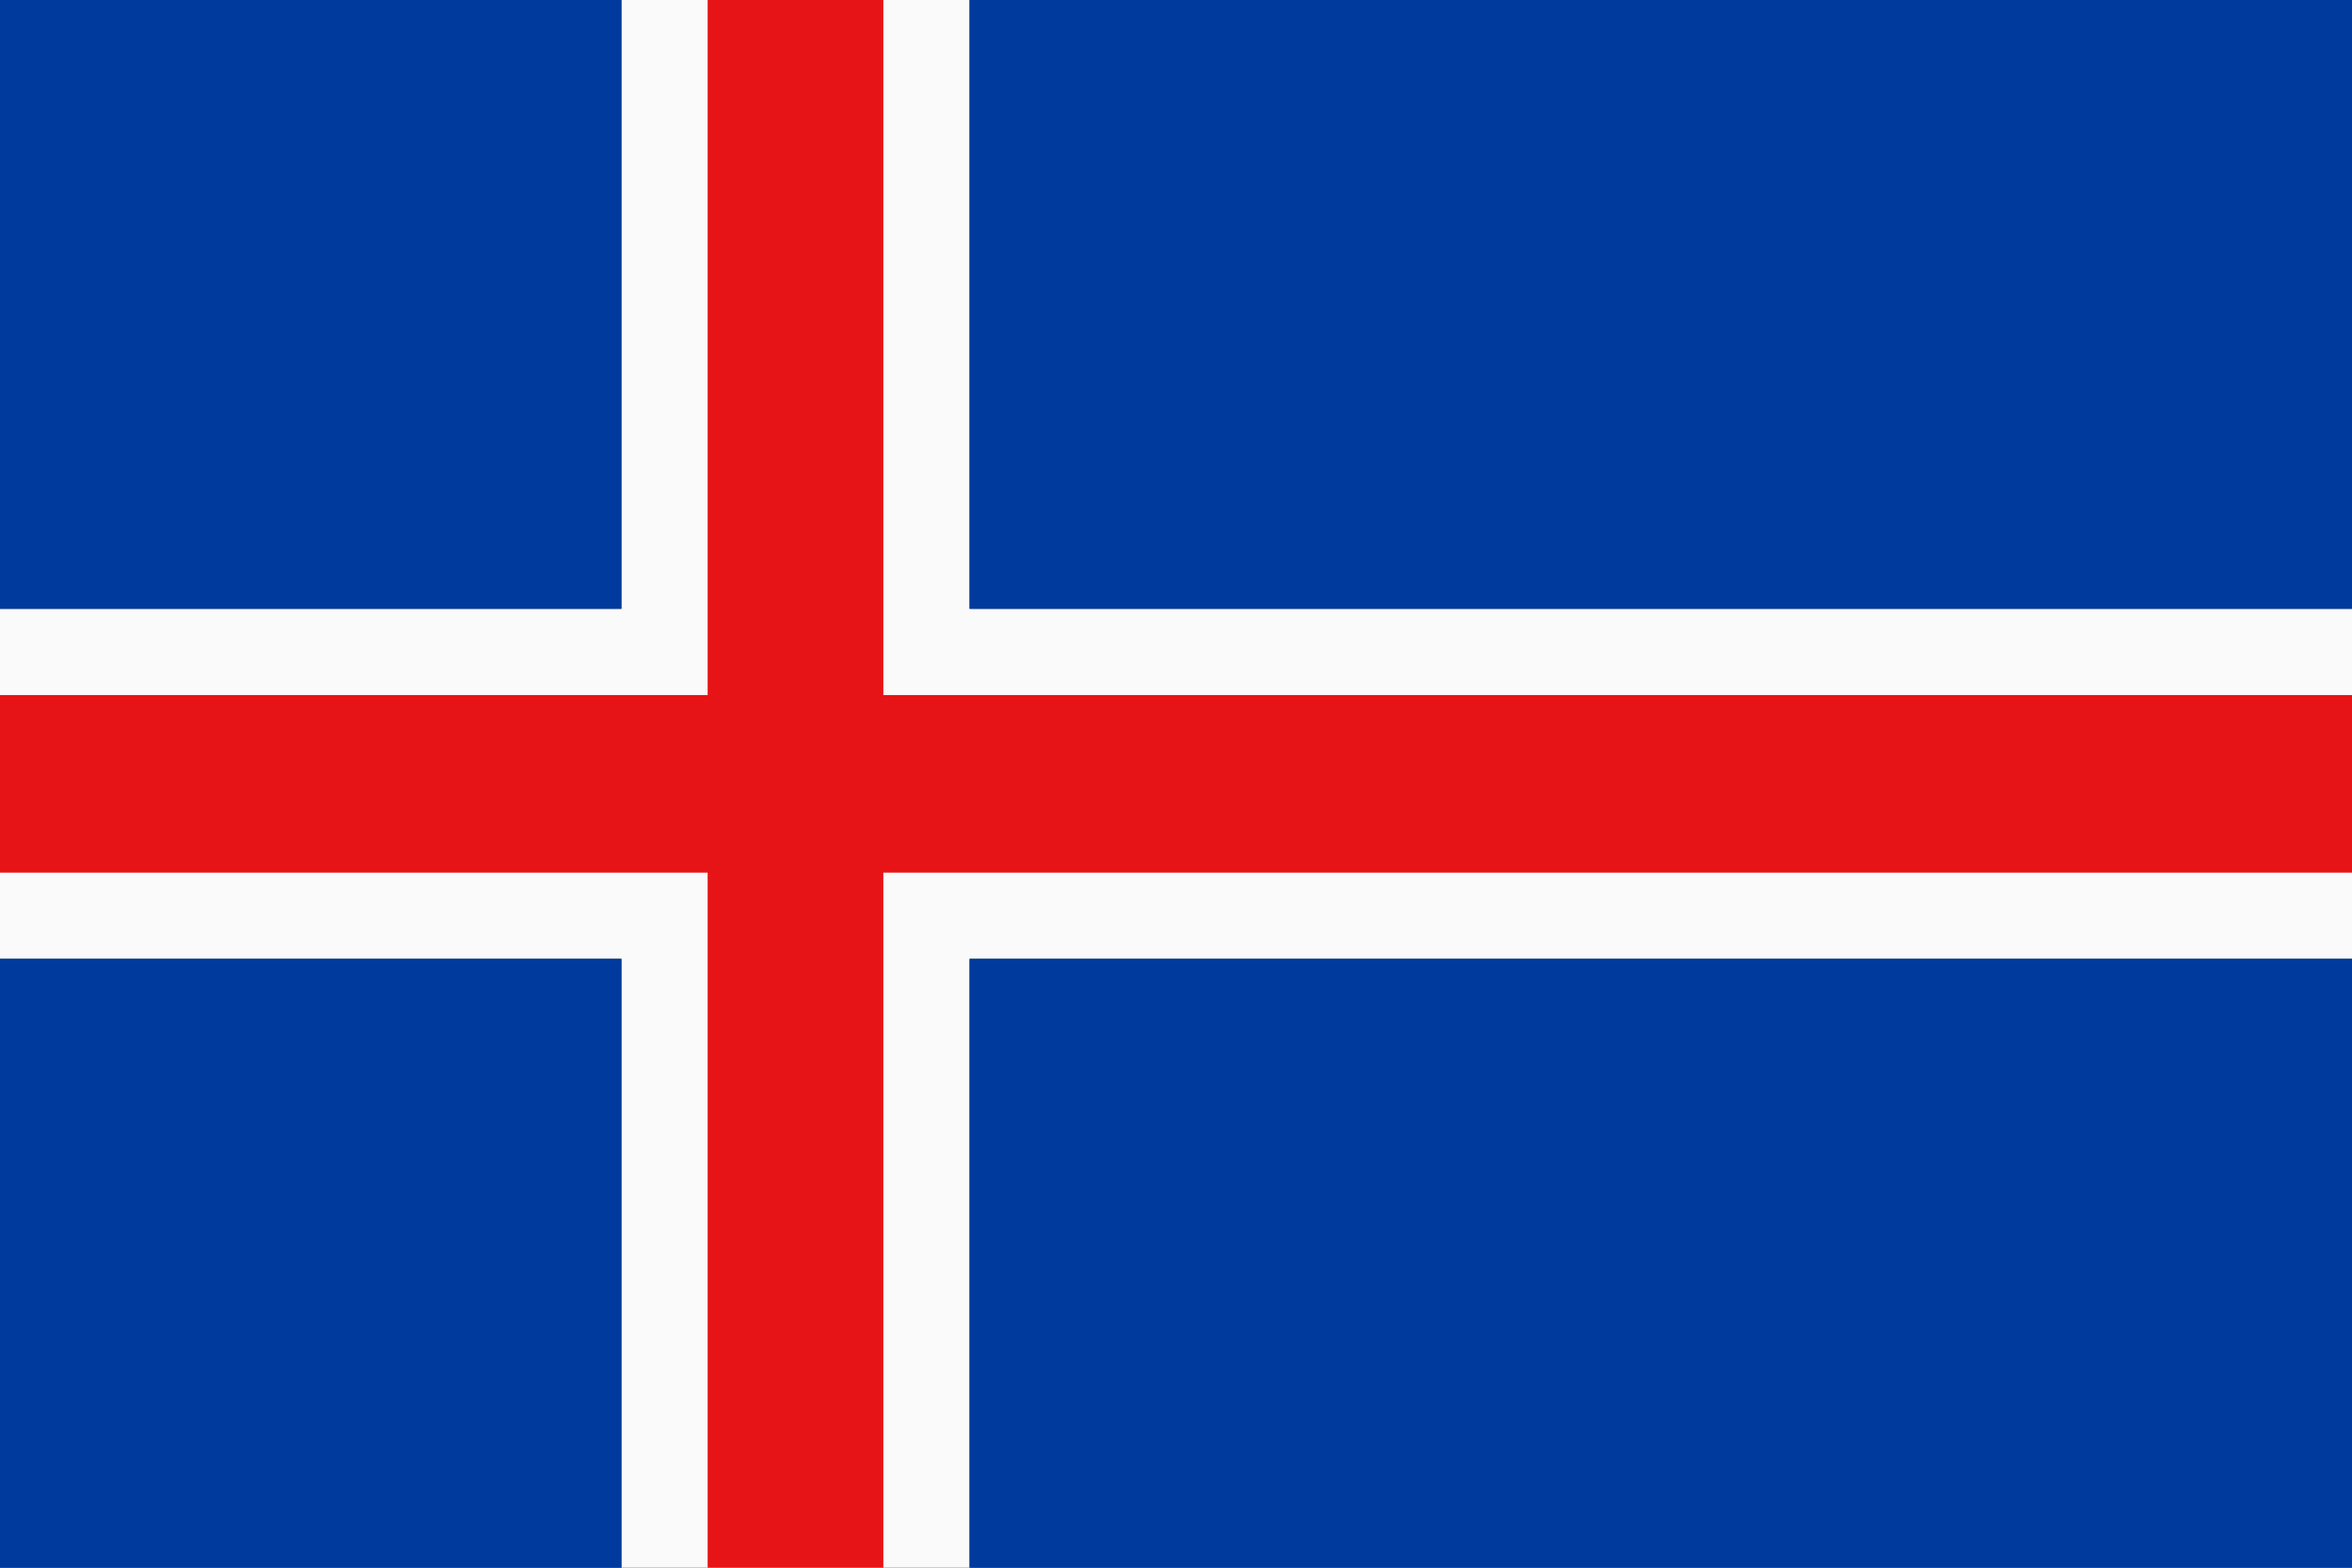 <svg xmlns="http://www.w3.org/2000/svg" width="60" height="40" fill="none" viewBox="0 0 60 40"><rect x="0" y="0" width="60" height="40" fill="#333333" stroke="none"/><g clip-path="url(#a)"><path fill="#FAFAFA" d="M60 15.534v8.932H24.734V40h-8.882V24.466H0v-8.932h15.852V0h8.882v15.534z"/><path fill="#E61417" d="M18.052 40V22.266H0v-4.532h18.052V0h4.482v17.734H60v4.532H22.534V40z"/><path fill="#003A9D" d="M15.852 0H0v15.534h15.852zm0 24.466H0V40h15.852zM60 0H24.734v15.534H60zm0 24.466H24.734V40H60z"/></g><defs><clipPath id="a"><path fill="#fff" d="M0 0h60v40H0z"/></clipPath></defs></svg>